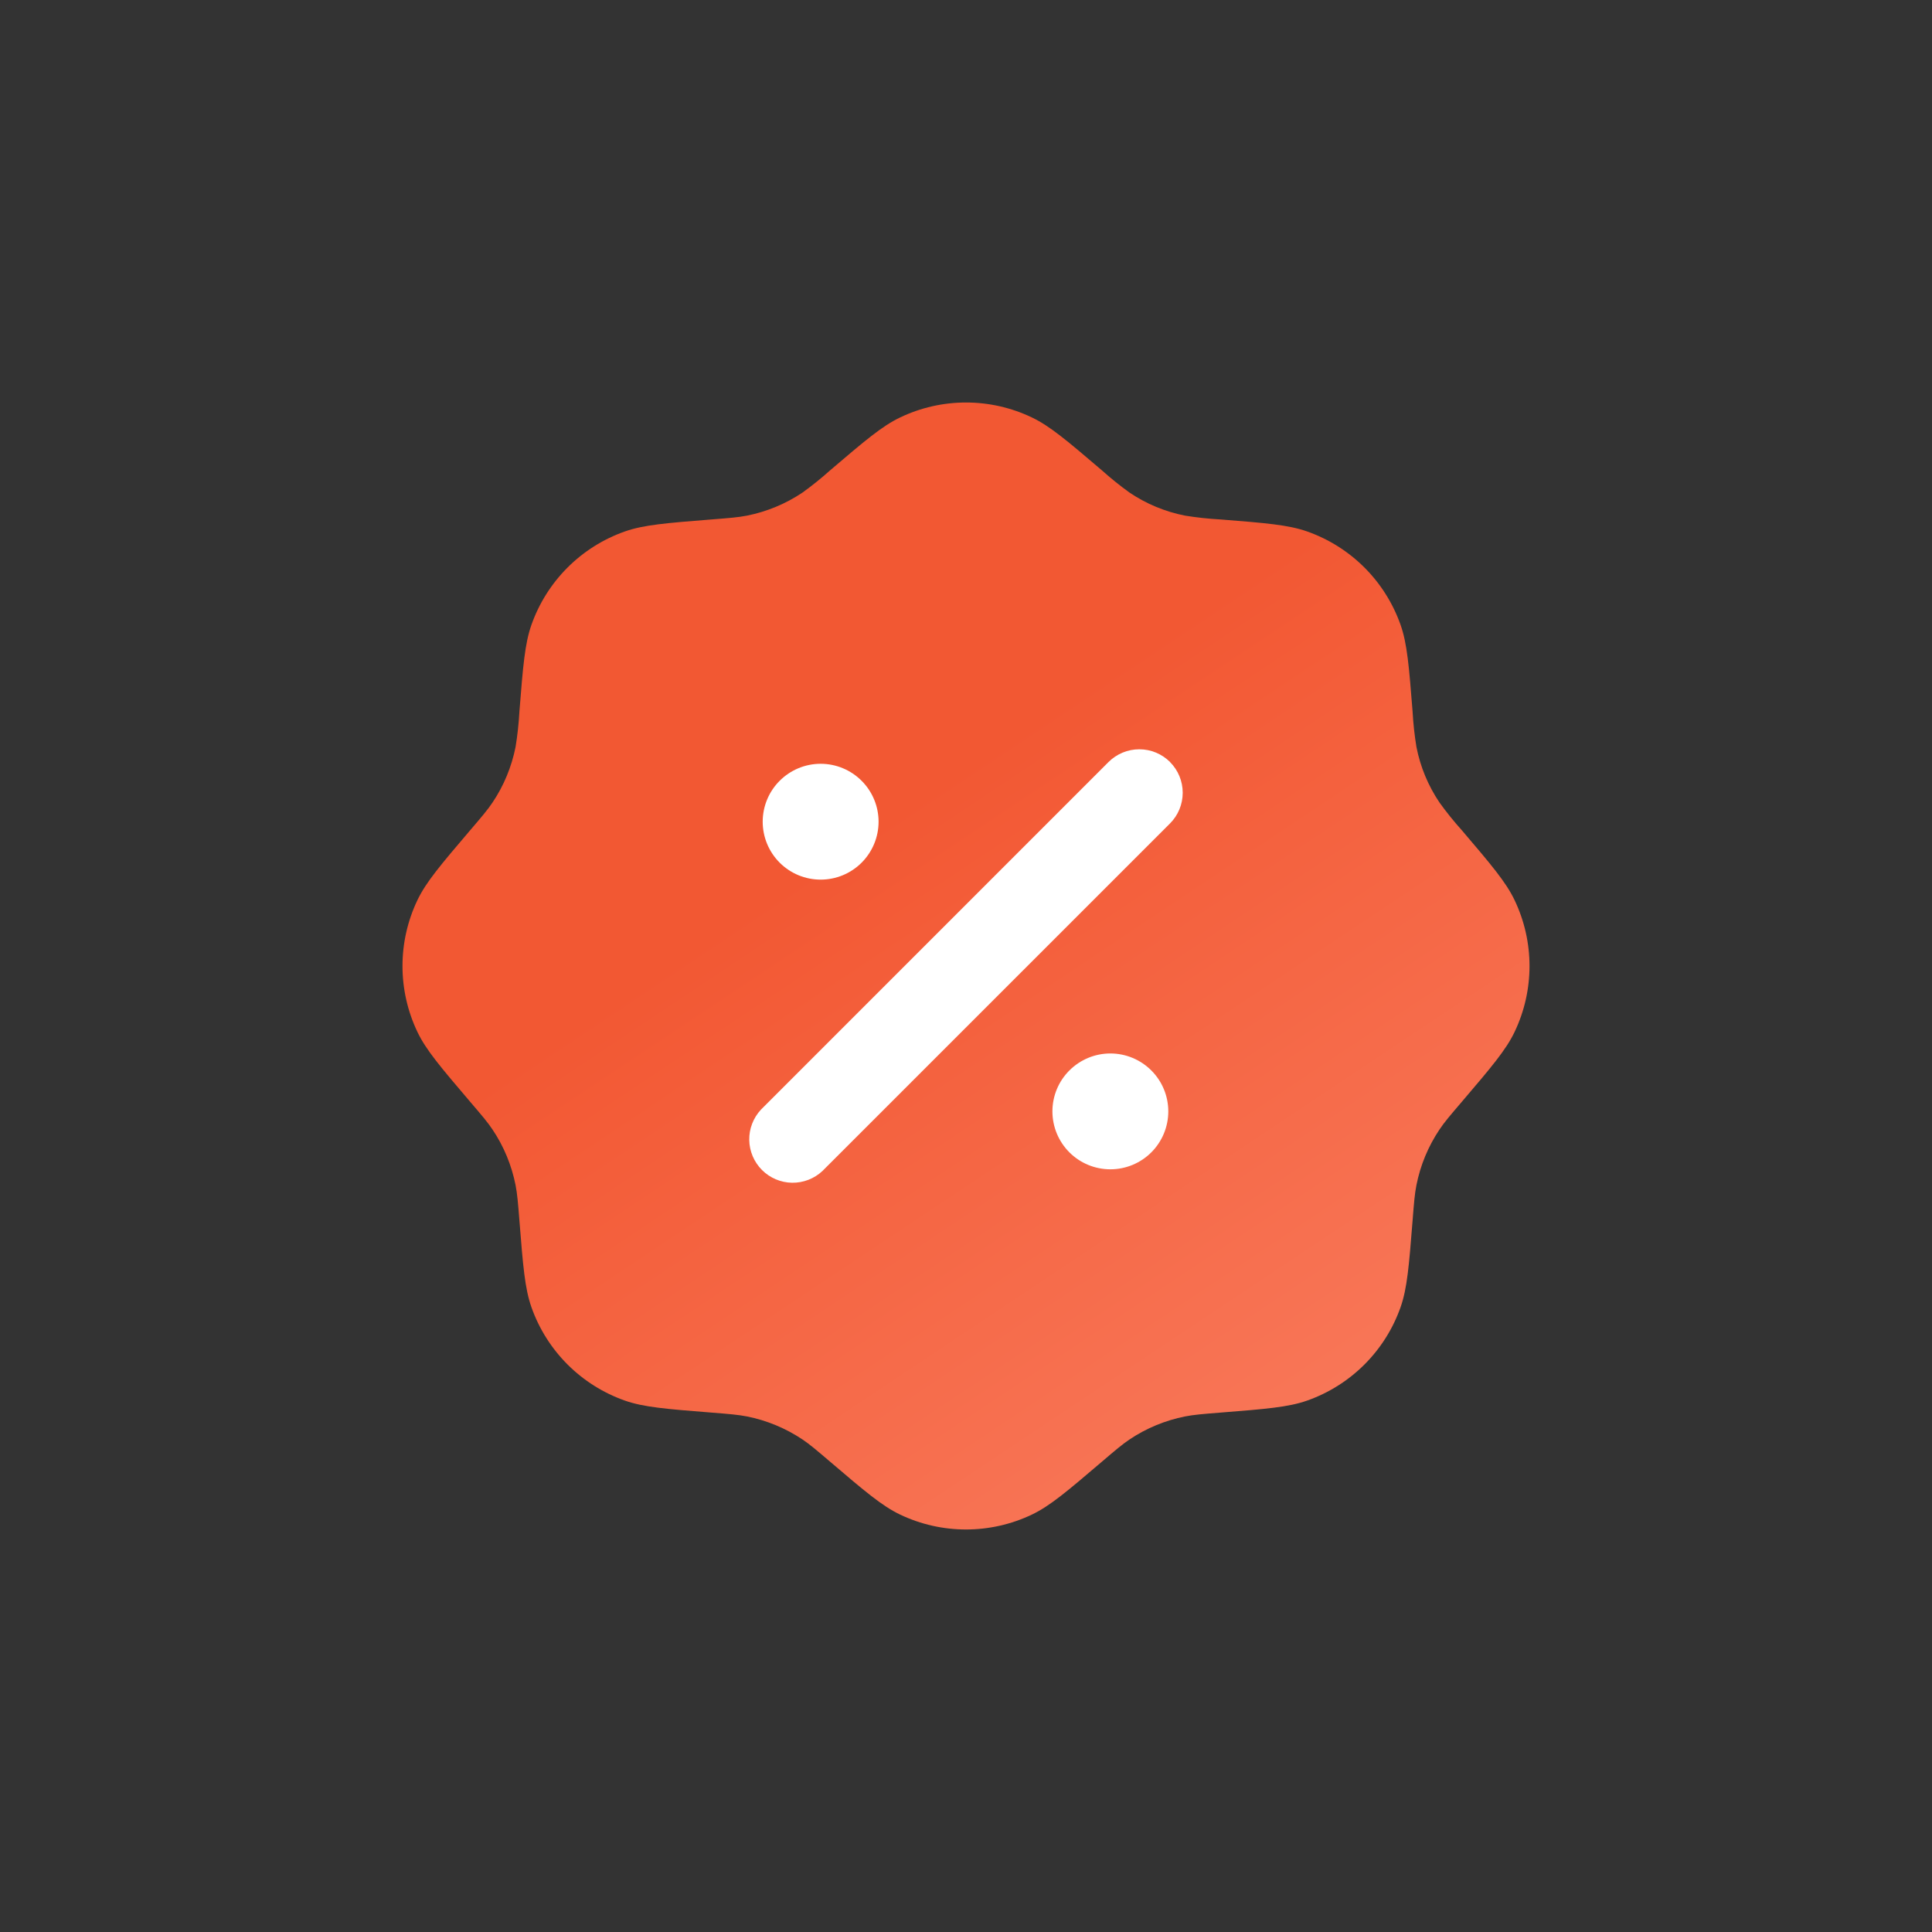 <svg width="48" height="48" viewBox="0 0 48 48" fill="none" xmlns="http://www.w3.org/2000/svg">
<rect x="0" y="0" width="48" height="48" fill="#333333" stroke="none"/>
<path d="M20.629 11.681C20.408 11.879 20.176 12.066 19.936 12.239C19.518 12.519 19.049 12.713 18.557 12.811C18.343 12.853 18.119 12.871 17.672 12.906C16.55 12.995 15.989 13.04 15.521 13.205C14.987 13.394 14.501 13.7 14.1 14.101C13.699 14.502 13.393 14.988 13.204 15.522C13.039 15.99 12.994 16.551 12.905 17.673C12.889 17.969 12.857 18.264 12.809 18.558C12.711 19.05 12.518 19.519 12.238 19.936C12.117 20.118 11.971 20.289 11.68 20.629C10.95 21.486 10.585 21.915 10.371 22.363C9.876 23.399 9.876 24.603 10.371 25.639C10.585 26.087 10.95 26.515 11.68 27.372C11.971 27.712 12.117 27.883 12.238 28.065C12.518 28.482 12.711 28.951 12.809 29.444C12.851 29.658 12.87 29.882 12.905 30.328C12.994 31.45 13.039 32.011 13.204 32.479C13.393 33.014 13.699 33.499 14.1 33.9C14.501 34.301 14.987 34.607 15.521 34.796C15.989 34.961 16.55 35.006 17.672 35.095C18.119 35.13 18.343 35.149 18.557 35.191C19.049 35.289 19.518 35.483 19.936 35.762C20.118 35.884 20.288 36.029 20.629 36.32C21.485 37.05 21.914 37.415 22.362 37.629C23.398 38.123 24.602 38.123 25.638 37.629C26.086 37.415 26.515 37.05 27.371 36.32C27.712 36.029 27.882 35.884 28.064 35.762C28.482 35.482 28.951 35.289 29.443 35.191C29.657 35.149 29.881 35.13 30.328 35.095C31.45 35.006 32.011 34.961 32.479 34.796C33.013 34.607 33.499 34.301 33.9 33.9C34.301 33.499 34.607 33.014 34.796 32.479C34.961 32.011 35.006 31.45 35.095 30.328C35.13 29.882 35.148 29.658 35.191 29.444C35.288 28.951 35.483 28.482 35.762 28.065C35.883 27.883 36.029 27.712 36.32 27.372C37.05 26.515 37.415 26.087 37.629 25.639C38.124 24.603 38.124 23.399 37.629 22.363C37.415 21.915 37.05 21.486 36.32 20.629C36.122 20.409 35.935 20.177 35.762 19.936C35.481 19.519 35.287 19.05 35.191 18.558C35.143 18.264 35.111 17.969 35.095 17.673C35.006 16.551 34.961 15.99 34.796 15.522C34.607 14.988 34.301 14.502 33.9 14.101C33.499 13.7 33.013 13.394 32.479 13.205C32.011 13.04 31.45 12.995 30.328 12.906C30.032 12.89 29.736 12.858 29.443 12.811C28.95 12.714 28.481 12.52 28.064 12.239C27.824 12.066 27.592 11.879 27.371 11.681C26.515 10.951 26.086 10.586 25.638 10.372C25.127 10.127 24.567 10 24 10C23.433 10 22.873 10.127 22.362 10.372C21.914 10.586 21.485 10.951 20.629 11.681Z" fill="url(#paint0_linear_37_636)"/>
<path d="M29.068 18.932C29.271 19.135 29.384 19.409 29.384 19.696C29.384 19.982 29.271 20.256 29.068 20.459L20.432 29.094C20.228 29.285 19.957 29.389 19.677 29.385C19.397 29.38 19.13 29.267 18.932 29.069C18.734 28.871 18.62 28.604 18.615 28.324C18.61 28.044 18.715 27.773 18.906 27.568L27.541 18.932C27.642 18.832 27.761 18.752 27.892 18.698C28.023 18.643 28.164 18.616 28.305 18.616C28.448 18.616 28.588 18.643 28.719 18.698C28.85 18.752 28.969 18.832 29.07 18.932M29.026 27.612C29.026 27.994 28.874 28.36 28.604 28.63C28.334 28.9 27.968 29.051 27.587 29.051C27.205 29.051 26.839 28.9 26.569 28.63C26.299 28.36 26.147 27.994 26.147 27.612C26.147 27.23 26.299 26.864 26.569 26.595C26.839 26.325 27.205 26.173 27.587 26.173C27.968 26.173 28.334 26.325 28.604 26.595C28.874 26.864 29.026 27.23 29.026 27.612ZM20.389 21.854C20.77 21.854 21.137 21.703 21.406 21.433C21.676 21.163 21.828 20.797 21.828 20.415C21.828 20.034 21.676 19.667 21.406 19.398C21.137 19.128 20.77 18.976 20.389 18.976C20.007 18.976 19.641 19.128 19.371 19.398C19.101 19.667 18.949 20.034 18.949 20.415C18.949 20.797 19.101 21.163 19.371 21.433C19.641 21.703 20.007 21.854 20.389 21.854Z" fill="white"/>
<defs>
<linearGradient id="paint0_linear_37_636" x1="24" y1="19" x2="37" y2="38.5" gradientUnits="userSpaceOnUse">
<stop stop-color="#F25833"/>
<stop offset="1" stop-color="#FA7F62"/>
</linearGradient>
</defs>
</svg>

